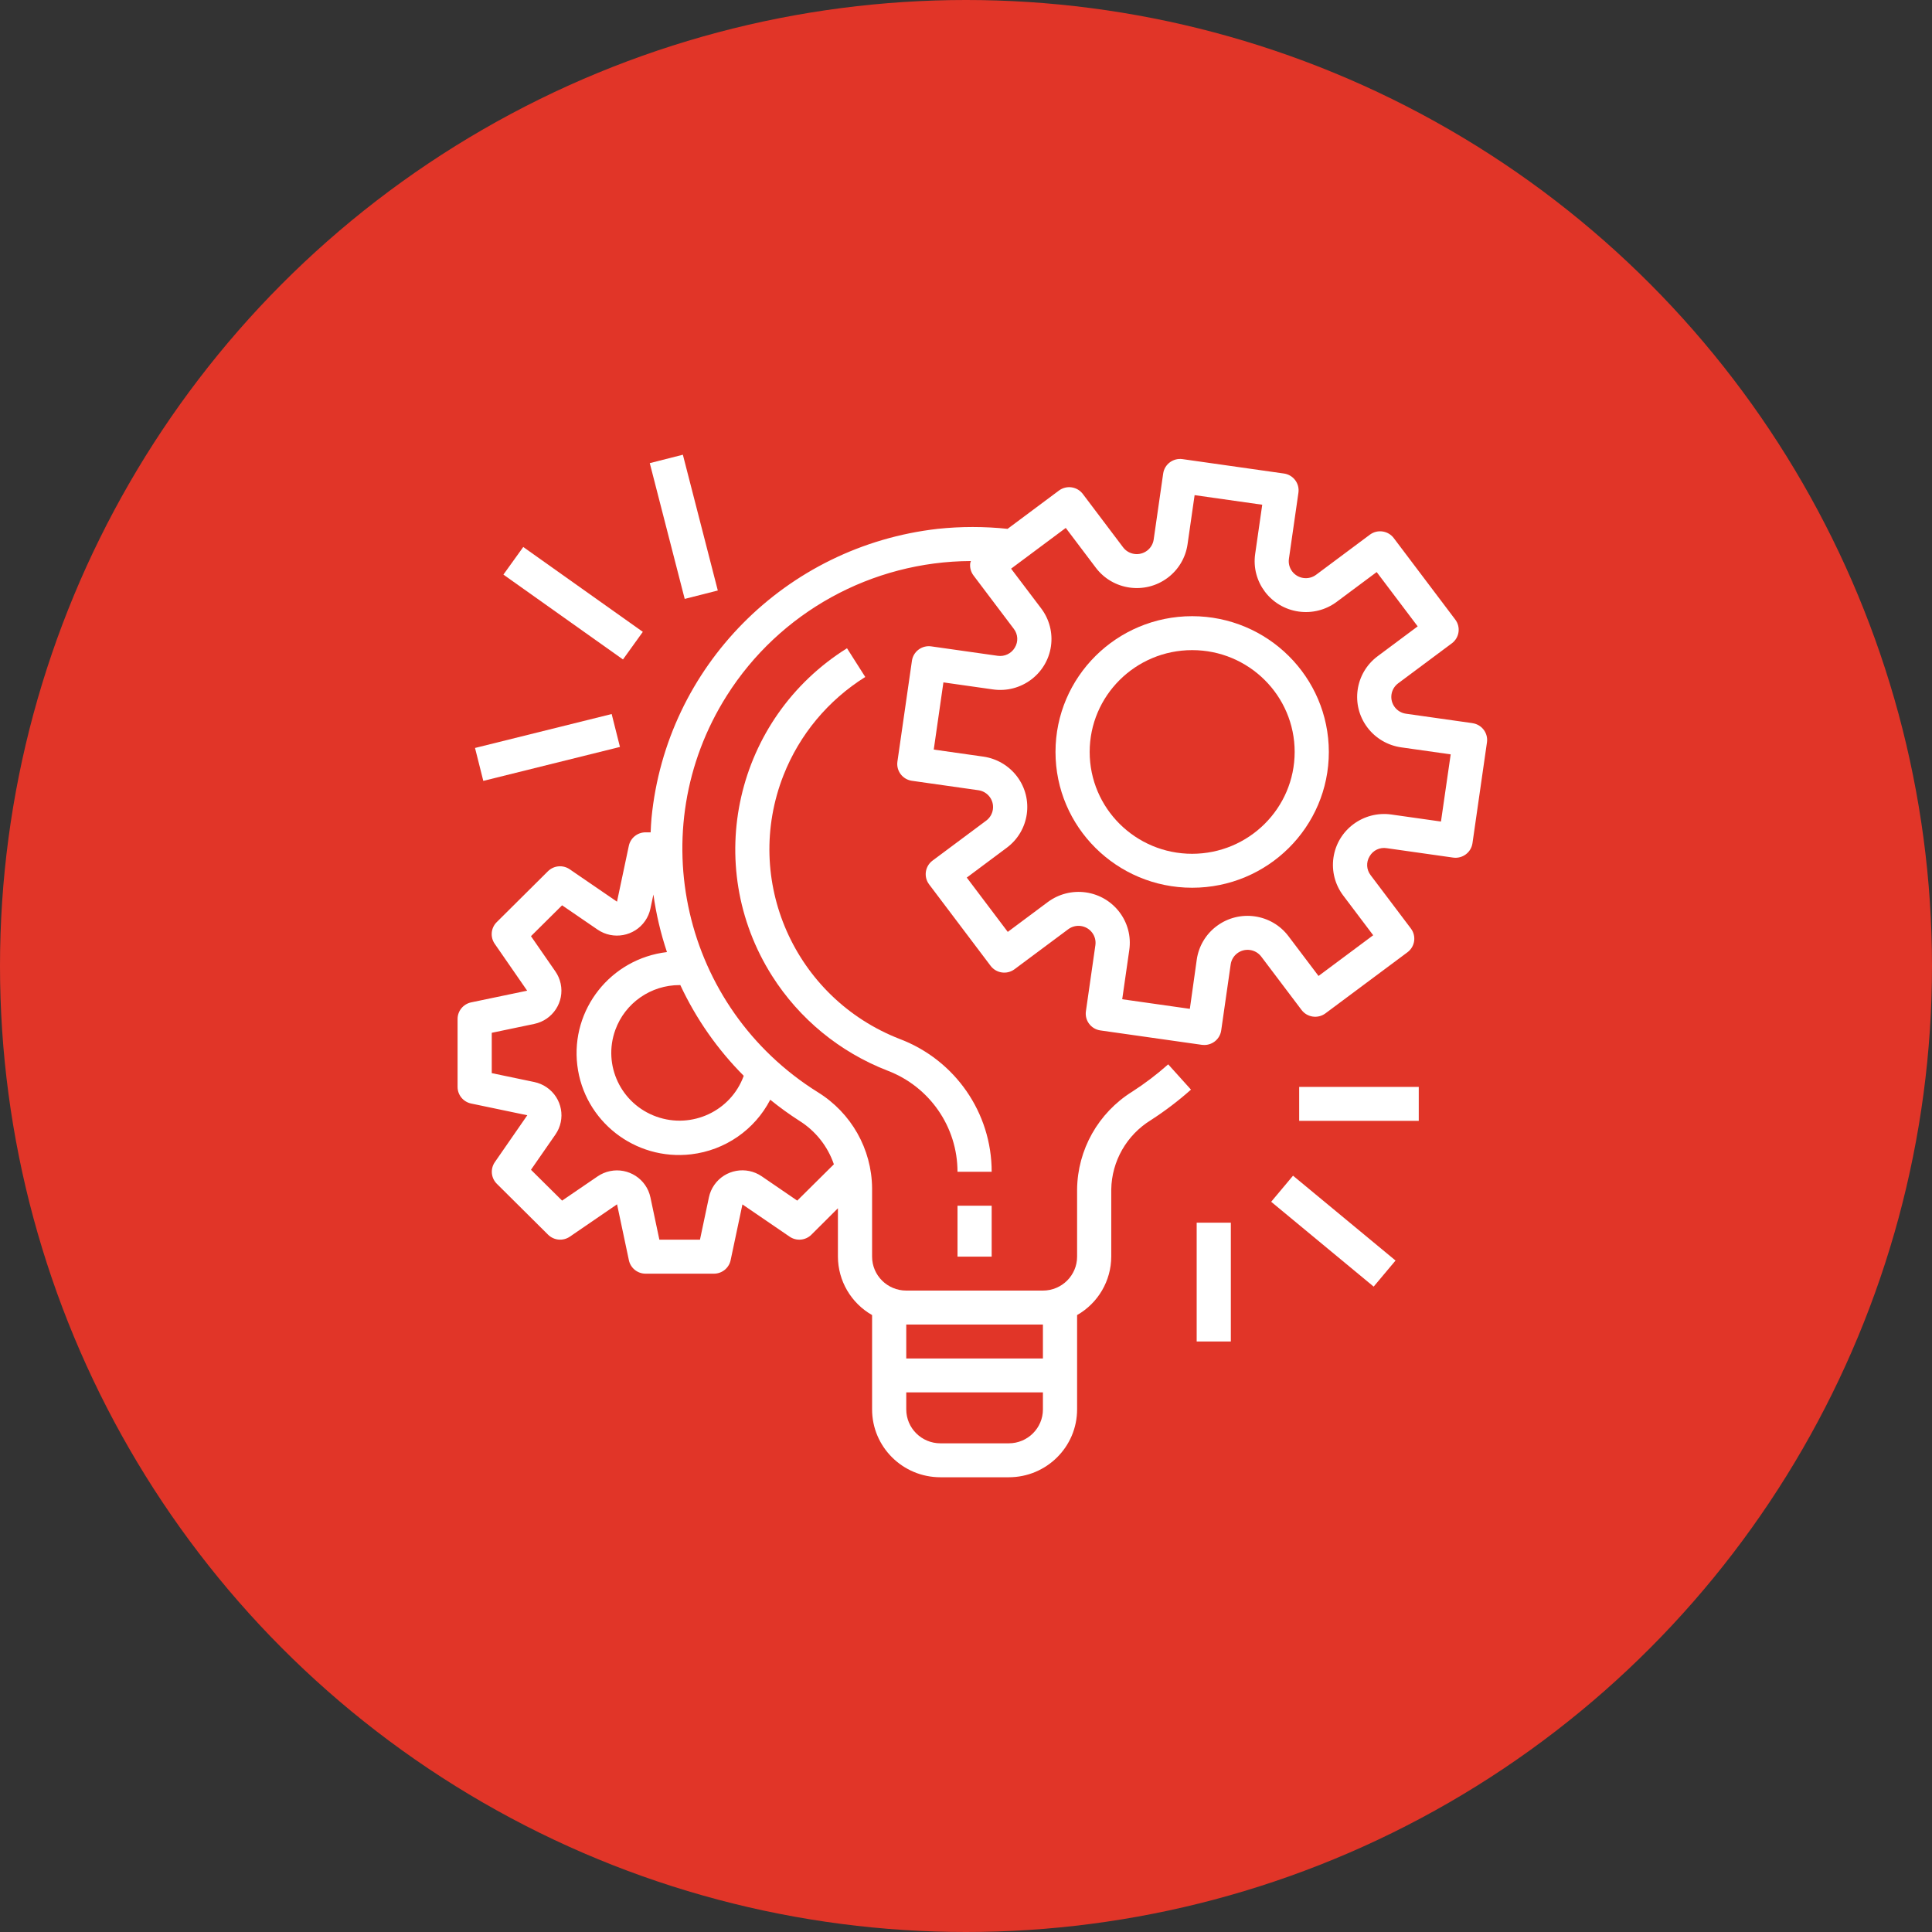 <?xml version="1.0" encoding="UTF-8"?> <svg xmlns="http://www.w3.org/2000/svg" width="153" height="153" viewBox="0 0 153 153" fill="none"><rect x="0" y="0" width="153" height="153" fill="#333333" stroke="none"/><circle cx="76.5" cy="76.5" r="76.5" fill="#E13528"></circle><g clip-path="url(#clip0)"><path d="M116.609 57.27C116.609 57.27 116.609 57.27 116.609 57.27L116.606 57.267L111.343 56.521C110.604 56.417 110.089 55.736 110.195 55.001C110.245 54.648 110.435 54.33 110.722 54.115L114.976 50.946C115.573 50.501 115.695 49.658 115.246 49.065L110.376 42.613C109.928 42.019 109.08 41.899 108.482 42.344L104.23 45.514C103.635 45.962 102.786 45.847 102.334 45.255C102.115 44.968 102.021 44.606 102.073 44.249L102.825 39.021C102.932 38.286 102.418 37.605 101.678 37.499C101.678 37.499 101.677 37.499 101.677 37.499L93.646 36.359C92.907 36.254 92.221 36.764 92.115 37.499C92.115 37.499 92.115 37.499 92.115 37.499L91.363 42.727C91.257 43.462 90.572 43.973 89.832 43.868C89.477 43.818 89.156 43.63 88.941 43.344L85.752 39.119C85.304 38.525 84.456 38.404 83.858 38.85L79.793 41.881C77.954 41.687 76.099 41.687 74.26 41.881C62.214 43.248 52.769 52.791 51.595 64.779C51.558 65.159 51.545 65.537 51.526 65.915H51.12C50.478 65.916 49.925 66.365 49.797 66.99L48.862 71.406L45.117 68.841C44.58 68.472 43.854 68.538 43.392 68.997L39.334 73.029C38.873 73.487 38.807 74.207 39.177 74.741L41.747 78.455L37.3 79.383C36.678 79.519 36.236 80.067 36.237 80.699V86.075C36.236 86.711 36.685 87.26 37.311 87.391L41.758 88.32L39.187 92.033C38.817 92.567 38.883 93.287 39.344 93.746L43.403 97.778C43.865 98.236 44.59 98.302 45.128 97.934L48.866 95.373L49.801 99.791C49.929 100.416 50.482 100.865 51.124 100.866H56.535C57.175 100.867 57.728 100.421 57.86 99.799L58.795 95.381L62.533 97.935C63.07 98.303 63.795 98.237 64.256 97.779L66.357 95.685V99.516C66.363 101.428 67.394 103.192 69.063 104.144V111.612C69.063 114.581 71.486 116.988 74.475 116.988H79.886C82.875 116.988 85.298 114.581 85.298 111.612V104.144C86.966 103.192 87.997 101.428 88.003 99.516V94.196C88.04 91.958 89.219 89.891 91.133 88.71C92.255 87.986 93.32 87.177 94.317 86.29L92.513 84.288C91.62 85.082 90.667 85.806 89.662 86.453C86.976 88.128 85.331 91.045 85.298 94.196V99.516C85.298 101 84.086 102.204 82.592 102.204H71.769C70.274 102.204 69.063 101 69.063 99.516V94.084C69.032 90.993 67.413 88.132 64.772 86.499C54.049 79.805 50.818 65.743 57.556 55.09C61.736 48.481 69.032 44.458 76.889 44.43C76.869 44.478 76.852 44.527 76.837 44.577C76.787 44.93 76.879 45.288 77.095 45.573L80.284 49.797C80.62 50.229 80.652 50.823 80.365 51.289C80.088 51.758 79.553 52.013 79.012 51.935L73.749 51.188C73.01 51.083 72.324 51.593 72.218 52.328C72.218 52.328 72.218 52.329 72.218 52.329L71.069 60.312C70.963 61.046 71.477 61.727 72.216 61.833C72.217 61.833 72.218 61.833 72.218 61.833L77.481 62.58C78.22 62.685 78.735 63.365 78.629 64.1C78.579 64.453 78.389 64.772 78.102 64.986L73.85 68.154C73.252 68.599 73.131 69.442 73.579 70.036L78.449 76.487C78.898 77.081 79.746 77.201 80.343 76.756L84.597 73.588C85.195 73.143 86.043 73.265 86.49 73.859C86.705 74.144 86.797 74.501 86.746 74.853L85.996 80.081C85.889 80.816 86.403 81.497 87.143 81.602C87.143 81.602 87.143 81.602 87.143 81.602L95.179 82.743C95.242 82.751 95.306 82.755 95.37 82.755C96.043 82.756 96.615 82.265 96.71 81.602L97.461 76.374C97.567 75.639 98.252 75.128 98.991 75.233C99.347 75.283 99.668 75.472 99.883 75.757L103.073 79.981C103.521 80.575 104.369 80.696 104.967 80.25L111.461 75.412C112.059 74.966 112.18 74.124 111.731 73.53L108.543 69.306C108.208 68.873 108.176 68.28 108.462 67.814C108.732 67.339 109.272 67.082 109.814 67.169L115.077 67.915C115.817 68.02 116.502 67.51 116.609 66.775C116.609 66.775 116.609 66.775 116.609 66.775L117.756 58.791C117.862 58.056 117.349 57.375 116.609 57.27ZM71.769 104.892H82.592V107.58H71.769V104.892ZM71.769 110.268H82.592V111.612C82.592 113.097 81.38 114.3 79.886 114.3H74.475C72.98 114.3 71.769 113.097 71.769 111.612V110.268ZM60.998 87.09C61.737 87.69 62.509 88.249 63.311 88.763C64.589 89.566 65.551 90.78 66.037 92.203L63.135 95.08L60.325 93.156C59.094 92.313 57.41 92.621 56.561 93.844C56.358 94.137 56.215 94.467 56.142 94.816L55.433 98.172H52.217L51.508 94.821C51.2 93.368 49.765 92.438 48.303 92.744C47.953 92.817 47.62 92.959 47.325 93.161L44.514 95.08L42.049 92.637L43.985 89.847C44.834 88.625 44.524 86.951 43.294 86.108C42.999 85.905 42.666 85.763 42.315 85.689L38.943 84.984V81.79L42.315 81.085C43.777 80.777 44.711 79.35 44.401 77.898C44.327 77.553 44.187 77.226 43.986 76.936L42.049 74.138L44.514 71.694L47.326 73.619C48.557 74.46 50.242 74.151 51.089 72.928C51.292 72.635 51.434 72.305 51.508 71.957L51.745 70.839C51.962 72.388 52.321 73.913 52.818 75.397C48.366 75.924 45.188 79.937 45.718 84.359C46.249 88.781 50.288 91.939 54.74 91.412C57.419 91.094 59.765 89.475 60.998 87.09ZM58.898 85.196C57.887 87.986 54.792 89.434 51.984 88.43C49.176 87.427 47.718 84.352 48.729 81.562C49.502 79.428 51.541 78.006 53.824 78.011C53.842 78.011 53.858 78.011 53.876 78.011C55.12 80.676 56.819 83.107 58.898 85.196ZM114.114 65.06L110.191 64.504C107.971 64.189 105.916 65.721 105.599 67.925C105.447 68.984 105.724 70.059 106.37 70.915L108.747 74.064L104.418 77.289L102.039 74.142C100.695 72.36 98.151 71.999 96.358 73.335C95.496 73.976 94.927 74.931 94.775 75.99L94.227 79.893L88.871 79.132L89.431 75.234C89.748 73.03 88.207 70.987 85.988 70.671C84.922 70.52 83.839 70.795 82.977 71.437L79.808 73.799L76.561 69.498L79.729 67.135C81.523 65.799 81.886 63.272 80.542 61.49C79.896 60.635 78.934 60.069 77.869 59.918L73.946 59.361L74.711 54.04L78.635 54.597C80.854 54.912 82.91 53.381 83.228 51.177C83.38 50.117 83.103 49.042 82.457 48.186L80.071 45.034L84.401 41.808L86.779 44.957C88.124 46.739 90.668 47.1 92.461 45.764C93.322 45.123 93.891 44.168 94.044 43.109L94.604 39.211L99.96 39.971L99.4 43.868C99.083 46.073 100.625 48.115 102.844 48.43C103.91 48.581 104.992 48.306 105.853 47.664L109.023 45.303L112.27 49.603L109.1 51.966C107.307 53.302 106.943 55.83 108.288 57.611C108.933 58.467 109.895 59.032 110.96 59.184L114.884 59.74L114.114 65.06Z" fill="white"></path><path d="M94.411 48.797C88.434 48.797 83.588 53.611 83.588 59.549C83.588 65.488 88.434 70.302 94.411 70.302C100.388 70.302 105.234 65.488 105.234 59.549C105.227 53.614 100.386 48.804 94.411 48.797ZM94.411 67.614C89.928 67.614 86.294 64.003 86.294 59.549C86.294 55.096 89.928 51.485 94.411 51.485C98.894 51.485 102.528 55.096 102.528 59.549C102.523 64.001 98.892 67.608 94.411 67.614Z" fill="white"></path><path d="M78.533 95.484H75.828V99.516H78.533V95.484Z" fill="white"></path><path d="M71.263 82.284C62.911 79.043 58.786 69.689 62.048 61.392C63.313 58.177 65.582 55.45 68.522 53.611L67.076 51.337C58.225 56.877 55.57 68.495 61.146 77.288C63.305 80.693 66.507 83.321 70.281 84.785C73.621 86.056 75.826 89.242 75.827 92.795H78.533C78.537 88.133 75.645 83.951 71.263 82.284Z" fill="white"></path><path d="M112.355 86.075H102.885V88.763H112.355V86.075Z" fill="white"></path><path d="M102.398 93.106L100.667 95.171L108.784 101.89L110.516 99.825L102.398 93.106Z" fill="white"></path><path d="M97.473 96.828H94.768V106.236H97.473V96.828Z" fill="white"></path><path d="M48.44 56.546L37.618 59.233L38.274 61.84L49.096 59.152L48.44 56.546Z" fill="white"></path><path d="M41.438 43.318L39.866 45.504L49.335 52.224L50.907 50.038L41.438 43.318Z" fill="white"></path><path d="M54.078 36.011L51.457 36.677L54.224 47.429L56.845 46.763L54.078 36.011Z" fill="white"></path></g><defs><clipPath id="clip0"><rect width="81.533" height="81" fill="white" transform="translate(36.237 36)"></rect></clipPath></defs></svg> 